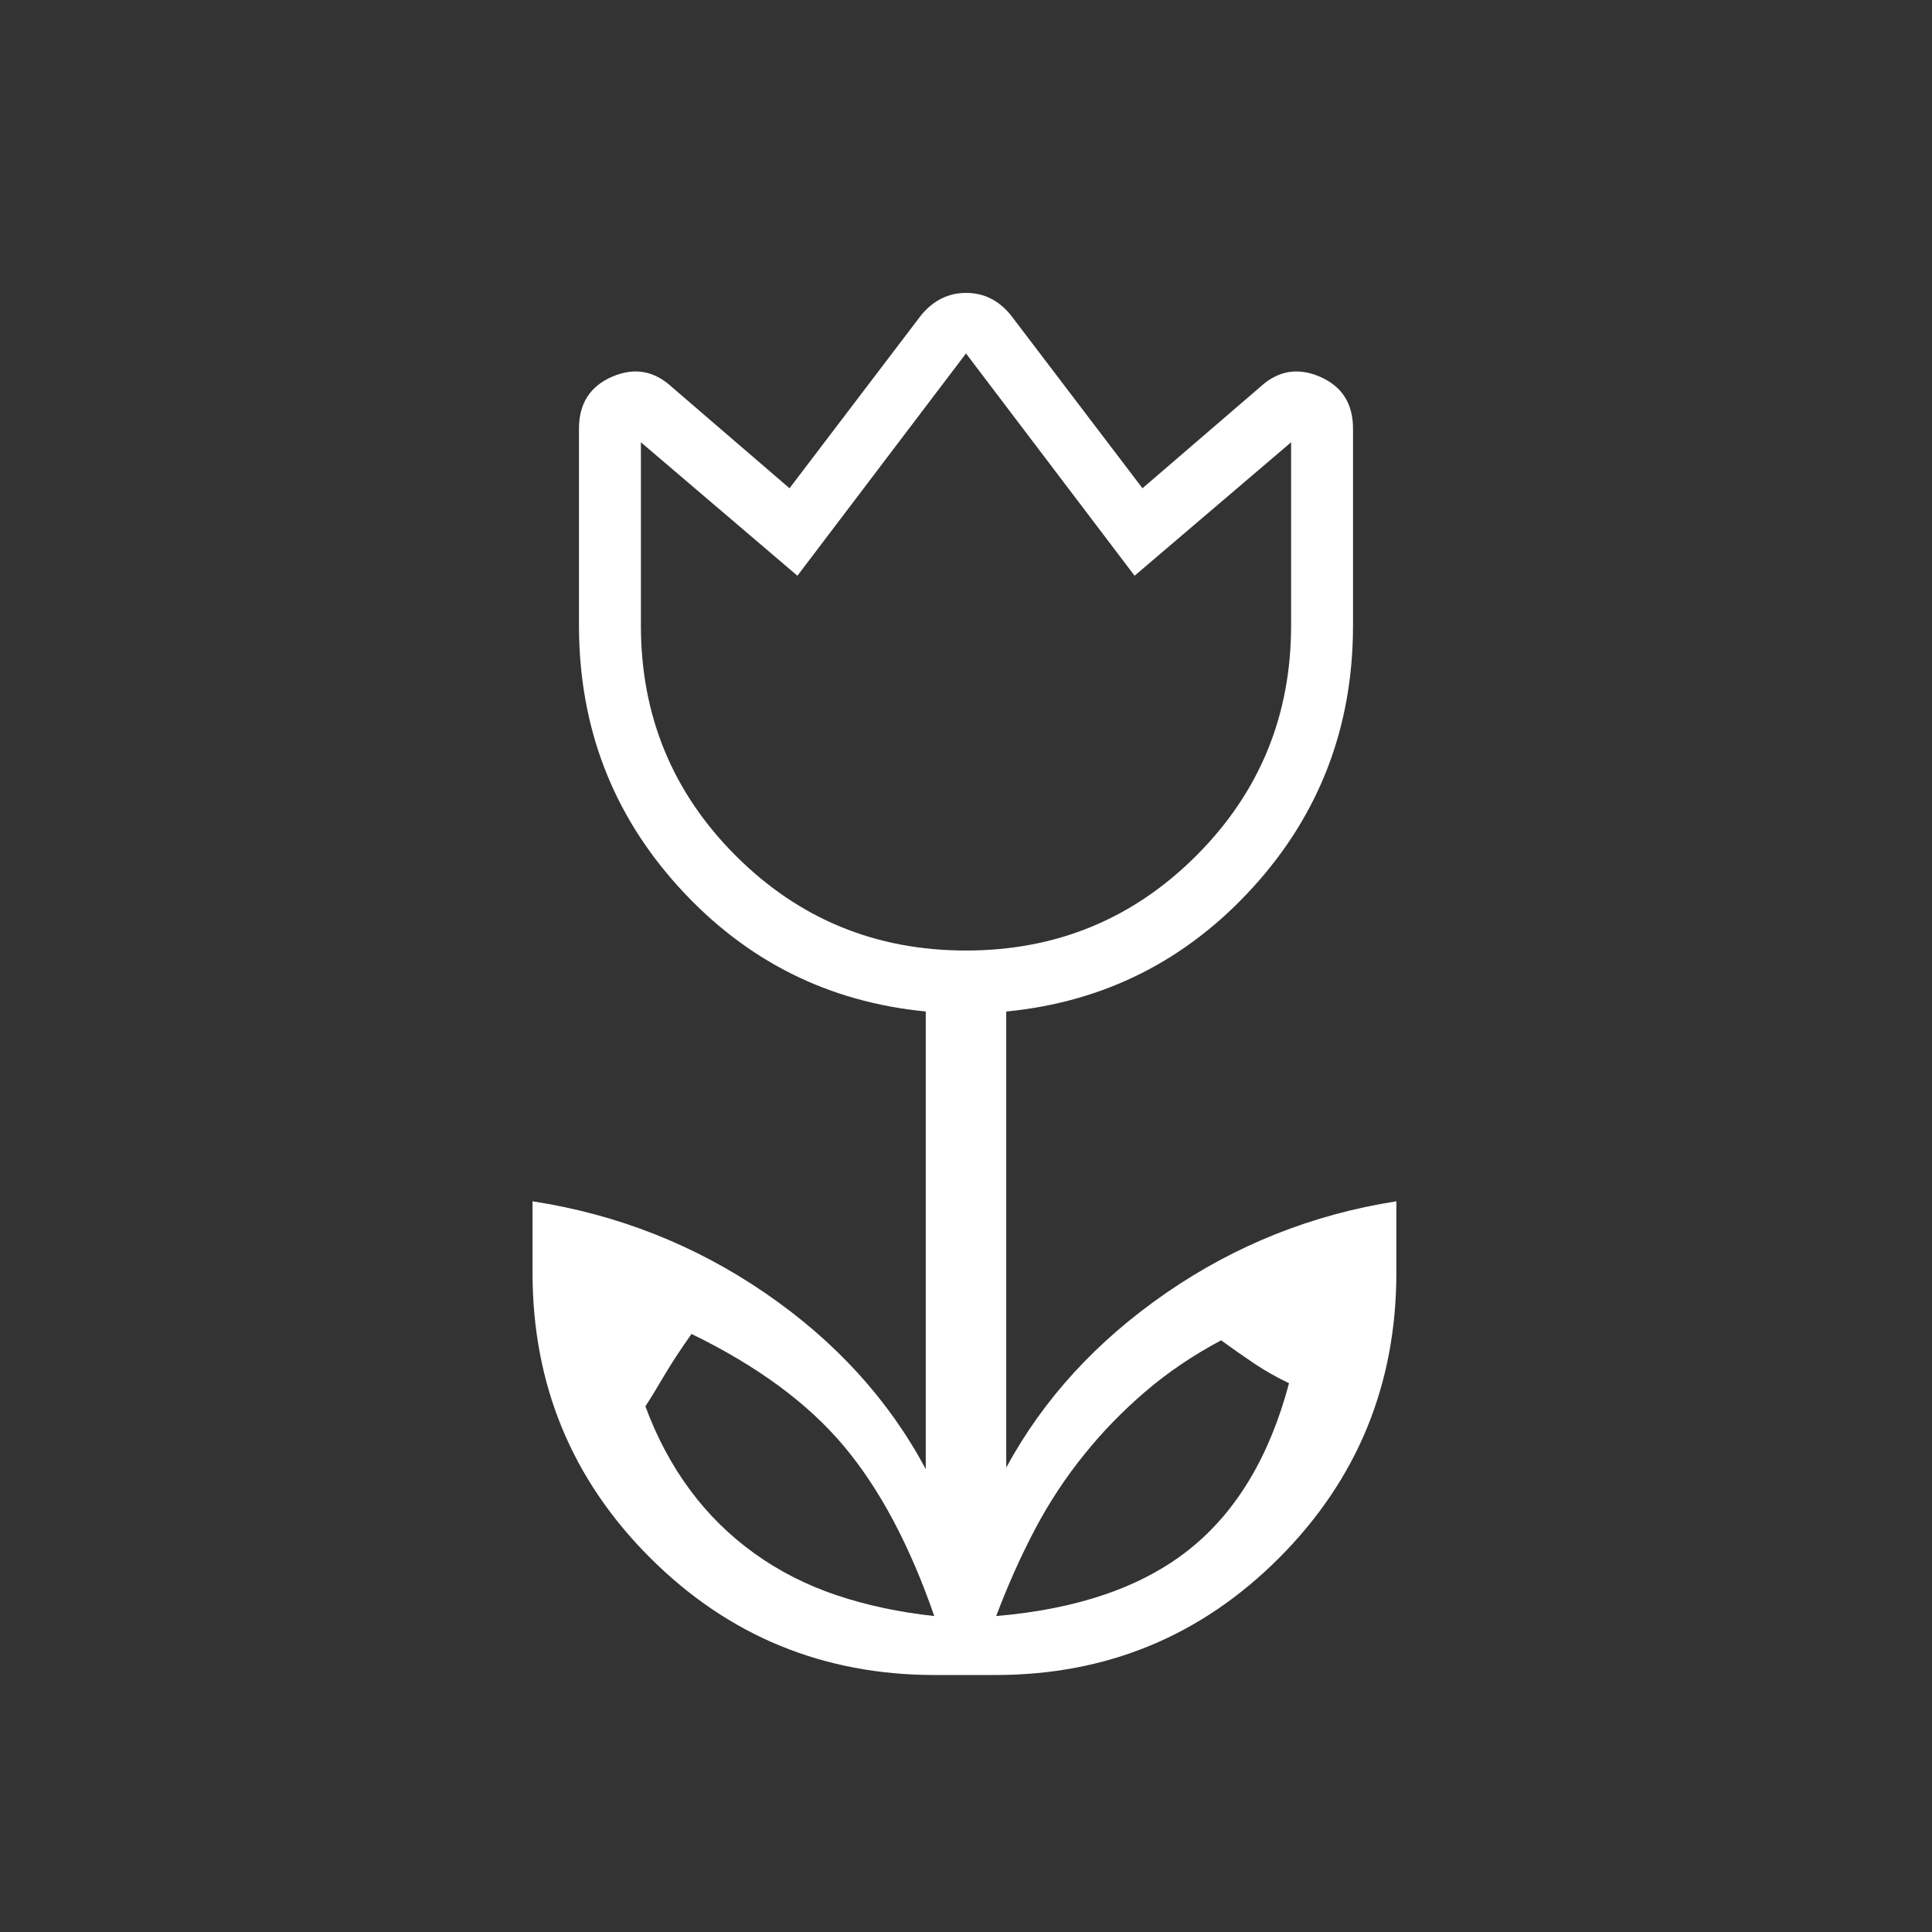 <svg xmlns="http://www.w3.org/2000/svg" height="48px" viewBox="0 -960 960 960" width="48px" fill="#FFFFFF"><rect x="0" y="-960" width="960" height="960" fill="#333333" stroke="none"/><path d="M464.23-157q-18.23-52.65-45-84.53-26.77-31.89-75.62-55.64-8.3 11.71-13.92 21.29-5.61 9.57-9 14.65 8.54 23.15 22.12 41.5 13.57 18.35 32.11 31.65 18.54 13.31 41 20.81 22.46 7.5 48.31 10.27Zm30.77 0q60.85-5.15 95.91-33.08 35.06-27.92 49.61-82.61-8.98-4.23-17.14-9.69-8.15-5.47-16.61-11.62-20.97 11.15-37.85 25.65-16.88 14.5-30.13 31.04-14.02 17.31-24.54 37.27Q503.73-180.08 495-157Zm-15-330.69q67.31 0 114.42-47.12 47.12-47.11 47.12-114.42v-91l-77.77 66.31L480-784.38l-83.77 110.46-77.77-66.31v91q0 67.31 47.12 114.42 47.11 47.12 114.42 47.12Zm-15.38 360q-83.34 0-141.67-58.34-58.34-58.33-58.34-141.66v-35.39q63.31 9.77 115.54 45.54Q432.38-281.77 460-230v-227.4q-72.92-7.06-122.62-61.71-49.69-54.64-49.69-130.12V-747q0-18.7 16.46-25.81 16.47-7.11 29.7 5.12l58.46 50.3 65.46-86.07q9.16-11 22.31-11 13.15 0 22.15 11l65.46 86.07 58.46-50.3q13.23-12.23 29.7-5.12 16.46 7.11 16.46 25.81v97.77q0 75.47-49.69 130.11-49.7 54.64-122.62 61.74v226.61q27.62-51 79.46-86.77 51.85-35.76 114.39-45.54v35.39q0 83.33-58.11 141.66-58.11 58.34-141.12 58.34h-30ZM480-636.54Zm100.15 394.39Zm-200.07 0Z"></path></svg>